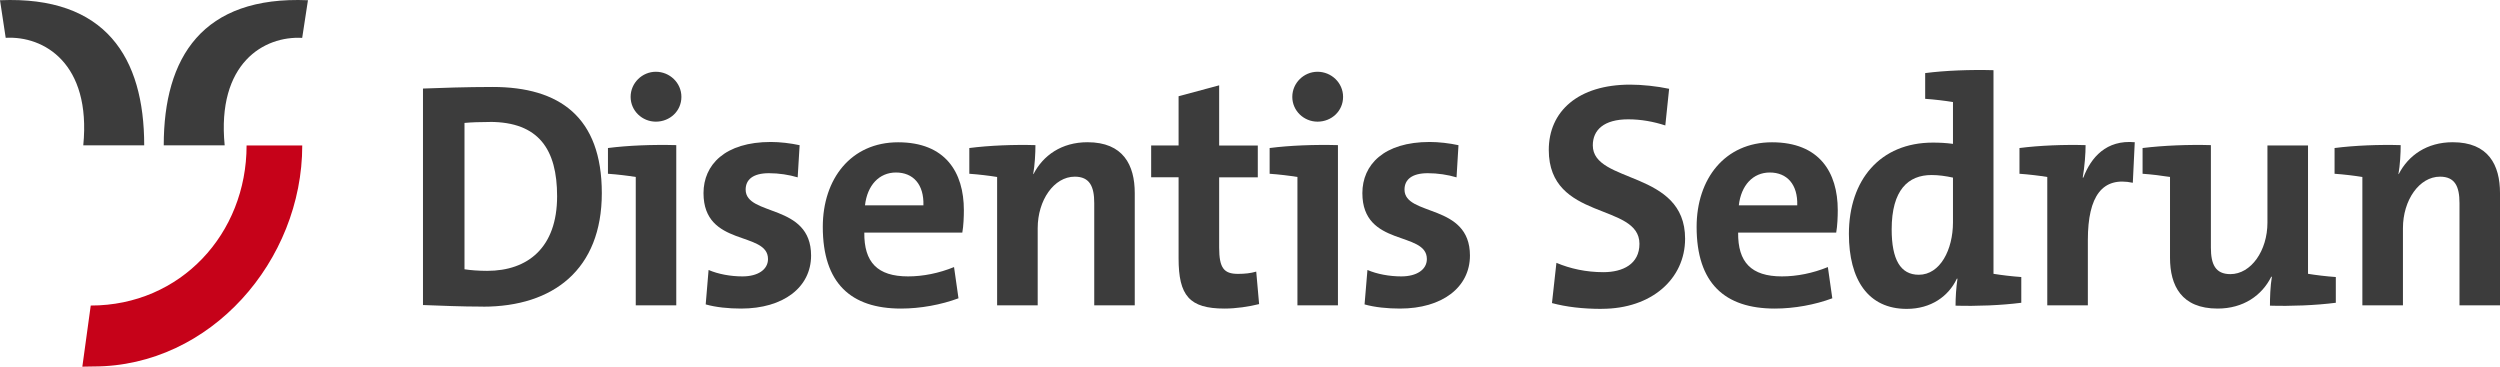 <?xml version="1.0" encoding="UTF-8"?>
<svg width="1200px" height="176px" viewBox="0 0 1200 176" version="1.1" xmlns="http://www.w3.org/2000/svg" xmlns:xlink="http://www.w3.org/1999/xlink">
    <title>footer</title>
    <g id="footer" stroke="none" stroke-width="1" fill="none" fill-rule="evenodd">
        <g id="Assets/Footer" fill-rule="nonzero">
            <g id="Group">
                <path d="M231.855,147.174 C221.125,147.174 211.777,146.72 203.031,146.417 L203.031,42.5 C211.146,42.197 223.709,41.743 236.453,41.743 C268.493,41.743 288.872,56.095 288.872,92.703 C288.872,129.31 265.578,147.205 231.855,147.205 L231.855,147.174 Z M235.071,58.548 C230.472,58.548 226.174,58.699 222.958,59.002 L222.958,129.249 C225.723,129.704 229.841,130.006 233.838,130.006 C253.315,130.006 267.411,118.894 267.411,94.186 C267.411,71.81 258.665,58.518 235.071,58.518 L235.071,58.548 Z" id="Shape" fill="#3C3C3C"></path>
                <path d="M305.162,146.569 L305.162,84.951 C301.495,84.346 296.265,83.71 291.817,83.407 L291.817,71.053 C301.465,69.812 313.277,69.358 324.609,69.66 L324.609,146.569 L305.132,146.569 L305.162,146.569 Z M314.81,58.397 C308.228,58.397 302.698,53.158 302.698,46.497 C302.698,39.836 308.228,34.446 314.81,34.446 C321.393,34.446 327.073,39.684 327.073,46.497 C327.073,53.31 321.543,58.397 314.81,58.397 Z" id="Shape" fill="#3C3C3C"></path>
                <path d="M355.747,148.113 C349.766,148.113 343.634,147.508 338.735,146.115 L340.118,129.582 C344.716,131.581 350.698,132.671 356.378,132.671 C363.742,132.671 368.641,129.431 368.641,124.344 C368.641,110.749 337.683,118.773 337.683,92.703 C337.683,79.107 347.962,68.146 370.024,68.146 C374.322,68.146 379.522,68.752 383.82,69.691 L382.888,85.133 C378.74,83.891 373.841,83.135 369.092,83.135 C361.428,83.135 357.911,86.223 357.911,91.007 C357.911,103.966 389.32,97.487 389.32,122.649 C389.32,137.939 375.975,148.113 355.747,148.113 L355.747,148.113 Z" id="Path" fill="#3C3C3C"></path>
                <path d="M461.936,111.657 L414.868,111.657 C414.718,125.858 421.15,132.671 435.877,132.671 C443.091,132.671 450.755,131.127 457.939,128.19 L460.073,143.178 C451.807,146.266 441.828,148.113 432.481,148.113 C408.406,148.113 394.941,135.911 394.941,108.902 C394.941,85.89 408.436,68.298 431.098,68.298 C453.761,68.298 462.657,82.65 462.657,100.878 C462.657,103.815 462.507,108.296 461.906,111.688 L461.936,111.657 Z M430.076,82.801 C421.961,82.801 416.281,88.978 415.198,98.546 L443.241,98.546 C443.542,88.524 438.342,82.801 430.046,82.801 L430.076,82.801 Z" id="Shape" fill="#3C3C3C"></path>
                <path d="M525.235,146.569 L525.235,97.456 C525.235,89.584 523.101,84.8 515.887,84.8 C505.939,84.8 498.094,96.064 498.094,109.507 L498.094,146.569 L478.617,146.569 L478.617,84.951 C474.951,84.346 469.721,83.71 465.272,83.407 L465.272,71.053 C474.92,69.812 486.733,69.358 497.012,69.66 C497.012,73.354 496.711,79.38 495.93,83.558 L496.08,83.558 C500.679,74.596 509.575,68.268 521.989,68.268 C539.151,68.268 544.681,79.229 544.681,92.672 L544.681,146.569 L525.205,146.569 L525.235,146.569 Z" id="Path" fill="#3C3C3C"></path>
                <path d="M587.782,148.113 C570.92,148.113 565.721,141.936 565.721,124.011 L565.721,85.103 L552.556,85.103 L552.556,69.812 L565.721,69.812 L565.721,46.194 L585.197,40.956 L585.197,69.842 L603.742,69.842 L603.742,85.133 L585.197,85.133 L585.197,118.803 C585.197,128.674 587.482,131.46 594.244,131.46 C597.46,131.46 600.376,131.157 602.991,130.37 L604.373,145.963 C599.474,147.205 593.192,148.113 587.812,148.113 L587.782,148.113 Z" id="Path" fill="#3C3C3C"></path>
                <path d="M622.768,146.569 L622.768,84.951 C619.101,84.346 613.871,83.71 609.423,83.407 L609.423,71.053 C619.071,69.812 630.883,69.358 642.214,69.66 L642.214,146.569 L622.738,146.569 L622.768,146.569 Z M632.416,58.397 C625.833,58.397 620.303,53.158 620.303,46.497 C620.303,39.836 625.833,34.446 632.416,34.446 C638.998,34.446 644.679,39.684 644.679,46.497 C644.679,53.31 639.148,58.397 632.416,58.397 Z" id="Shape" fill="#3C3C3C"></path>
                <path d="M672,148.113 C666.019,148.113 659.887,147.508 654.988,146.115 L656.371,129.582 C660.969,131.581 666.951,132.671 672.631,132.671 C679.995,132.671 684.894,129.431 684.894,124.344 C684.894,110.749 653.936,118.773 653.936,92.703 C653.936,79.107 664.215,68.146 686.277,68.146 C690.575,68.146 695.775,68.752 700.073,69.691 L699.141,85.133 C694.993,83.891 690.094,83.135 685.345,83.135 C677.681,83.135 674.164,86.223 674.164,91.007 C674.164,103.966 705.573,97.487 705.573,122.649 C705.573,137.939 692.228,148.113 672,148.113 L672,148.113 Z" id="Path" fill="#3C3C3C"></path>
                <path d="M768.872,148.264 C759.674,148.264 751.86,147.326 744.947,145.479 L747.081,126.161 C753.663,128.947 761.327,130.642 769.623,130.642 C778.971,130.642 786.936,126.766 786.936,117.047 C786.936,97.123 743.414,106.237 743.414,71.962 C743.414,53.431 757.51,40.623 782.487,40.623 C788.168,40.623 795.351,41.38 801.182,42.621 L799.349,60.213 C793.668,58.366 787.687,57.276 781.555,57.276 C769.894,57.276 764.544,62.363 764.544,69.782 C764.544,88.312 808.847,81.53 808.847,114.564 C808.847,133.852 792.766,148.234 768.842,148.234 L768.872,148.264 Z" id="Path" fill="#3C3C3C"></path>
                <path d="M881.373,111.657 L834.304,111.657 C834.154,125.858 840.586,132.671 855.314,132.671 C862.527,132.671 870.192,131.127 877.375,128.19 L879.509,143.178 C871.244,146.266 861.265,148.113 851.917,148.113 C827.842,148.113 814.377,135.911 814.377,108.902 C814.377,85.89 827.872,68.298 850.565,68.298 C873.257,68.298 882.124,82.65 882.124,100.878 C882.124,103.815 881.974,108.296 881.373,111.688 L881.373,111.657 Z M849.513,82.801 C841.398,82.801 835.717,88.978 834.635,98.546 L862.678,98.546 C862.978,88.524 857.778,82.801 849.483,82.801 L849.513,82.801 Z" id="Shape" fill="#3C3C3C"></path>
                <path d="M938.66,146.72 C938.66,142.875 938.961,137.909 939.592,133.761 L939.291,133.761 C935.294,142.239 926.878,148.264 915.216,148.264 C896.671,148.264 887.474,134.215 887.474,112.293 C887.474,86.344 902.502,68.449 927.78,68.449 C930.996,68.449 934.061,68.601 937.428,69.055 L937.428,48.98 C933.761,48.374 928.531,47.738 924.083,47.436 L924.083,35.082 C933.731,33.84 945.693,33.386 956.874,33.689 L956.874,131.429 C960.541,132.035 965.771,132.671 970.219,132.974 L970.219,145.327 C960.571,146.569 948.759,147.023 938.63,146.72 L938.66,146.72 Z M937.428,85.254 C933.911,84.497 930.545,84.013 927.148,84.013 C915.967,84.013 908.003,91.128 908.003,110.113 C908.003,124.465 912.15,131.884 921.017,131.884 C931.296,131.884 937.428,119.833 937.428,106.722 L937.428,85.254 L937.428,85.254 Z" id="Shape" fill="#3C3C3C"></path>
                <path d="M1023.78,87.737 C1009.232,84.648 1002.169,93.914 1002.169,115.23 L1002.169,146.569 L982.693,146.569 L982.693,84.951 C979.026,84.346 973.796,83.71 969.348,83.407 L969.348,71.053 C978.996,69.812 990.808,69.358 1001.087,69.66 C1001.087,73.687 1000.636,79.864 999.704,85.254 L1000.005,85.254 C1003.672,75.535 1011.036,67.026 1024.681,68.268 L1023.75,87.737 L1023.78,87.737 Z" id="Path" fill="#3C3C3C"></path>
                <path d="M1089.573,146.72 C1089.573,143.178 1089.723,137.304 1090.505,132.822 L1090.204,132.822 C1085.756,141.785 1076.859,148.113 1064.446,148.113 C1047.133,148.113 1041.603,137.152 1041.603,123.708 L1041.603,84.951 C1037.936,84.346 1032.857,83.71 1028.438,83.407 L1028.438,71.053 C1038.567,69.812 1050.65,69.358 1061.23,69.66 L1061.23,118.924 C1061.23,126.797 1063.364,131.581 1070.577,131.581 C1080.526,131.581 1088.371,120.317 1088.371,106.873 L1088.371,69.812 L1107.847,69.812 L1107.847,131.429 C1111.514,132.035 1116.744,132.671 1121.192,132.974 L1121.192,145.327 C1111.544,146.569 1099.582,147.023 1089.633,146.72 L1089.573,146.72 Z" id="Path" fill="#3C3C3C"></path>
                <path d="M1180.554,146.569 L1180.554,97.456 C1180.554,89.584 1178.42,84.8 1171.206,84.8 C1161.257,84.8 1153.413,96.064 1153.413,109.507 L1153.413,146.569 L1133.936,146.569 L1133.936,84.951 C1130.269,84.346 1125.039,83.71 1120.591,83.407 L1120.591,71.053 C1130.239,69.812 1142.051,69.358 1152.331,69.66 C1152.331,73.354 1152.03,79.38 1151.249,83.558 L1151.399,83.558 C1155.997,74.596 1164.894,68.268 1177.307,68.268 C1194.47,68.268 1200,79.229 1200,92.672 L1200,146.569 L1180.523,146.569 L1180.554,146.569 Z" id="Path" fill="#3C3C3C"></path>
                <g id="Path">
                    <path d="M39.524,176 L44.844,175.909 C101.14,175.909 145.082,125.041 145.082,69.812 L118.362,69.812 C118.362,112.172 86.713,146.66 43.552,146.66 L39.524,176 L39.524,176 Z" fill="#C60219"></path>
                    <path d="M147.817,0.11 C97.052,-2.04 78.597,27.633 78.597,69.751 L107.842,69.751 C103.995,30.328 126.748,17.157 145.052,18.186 L147.817,0.11 Z" fill="#3C3C3C"></path>
                    <path d="M0,0.11 C50.765,-2.04 69.22,27.633 69.22,69.751 L39.975,69.751 C43.822,30.328 21.039,17.126 2.735,18.156 L0,0.11 Z" fill="#3C3C3C"></path>
                </g>
            </g>
        </g>
    </g>
</svg>
